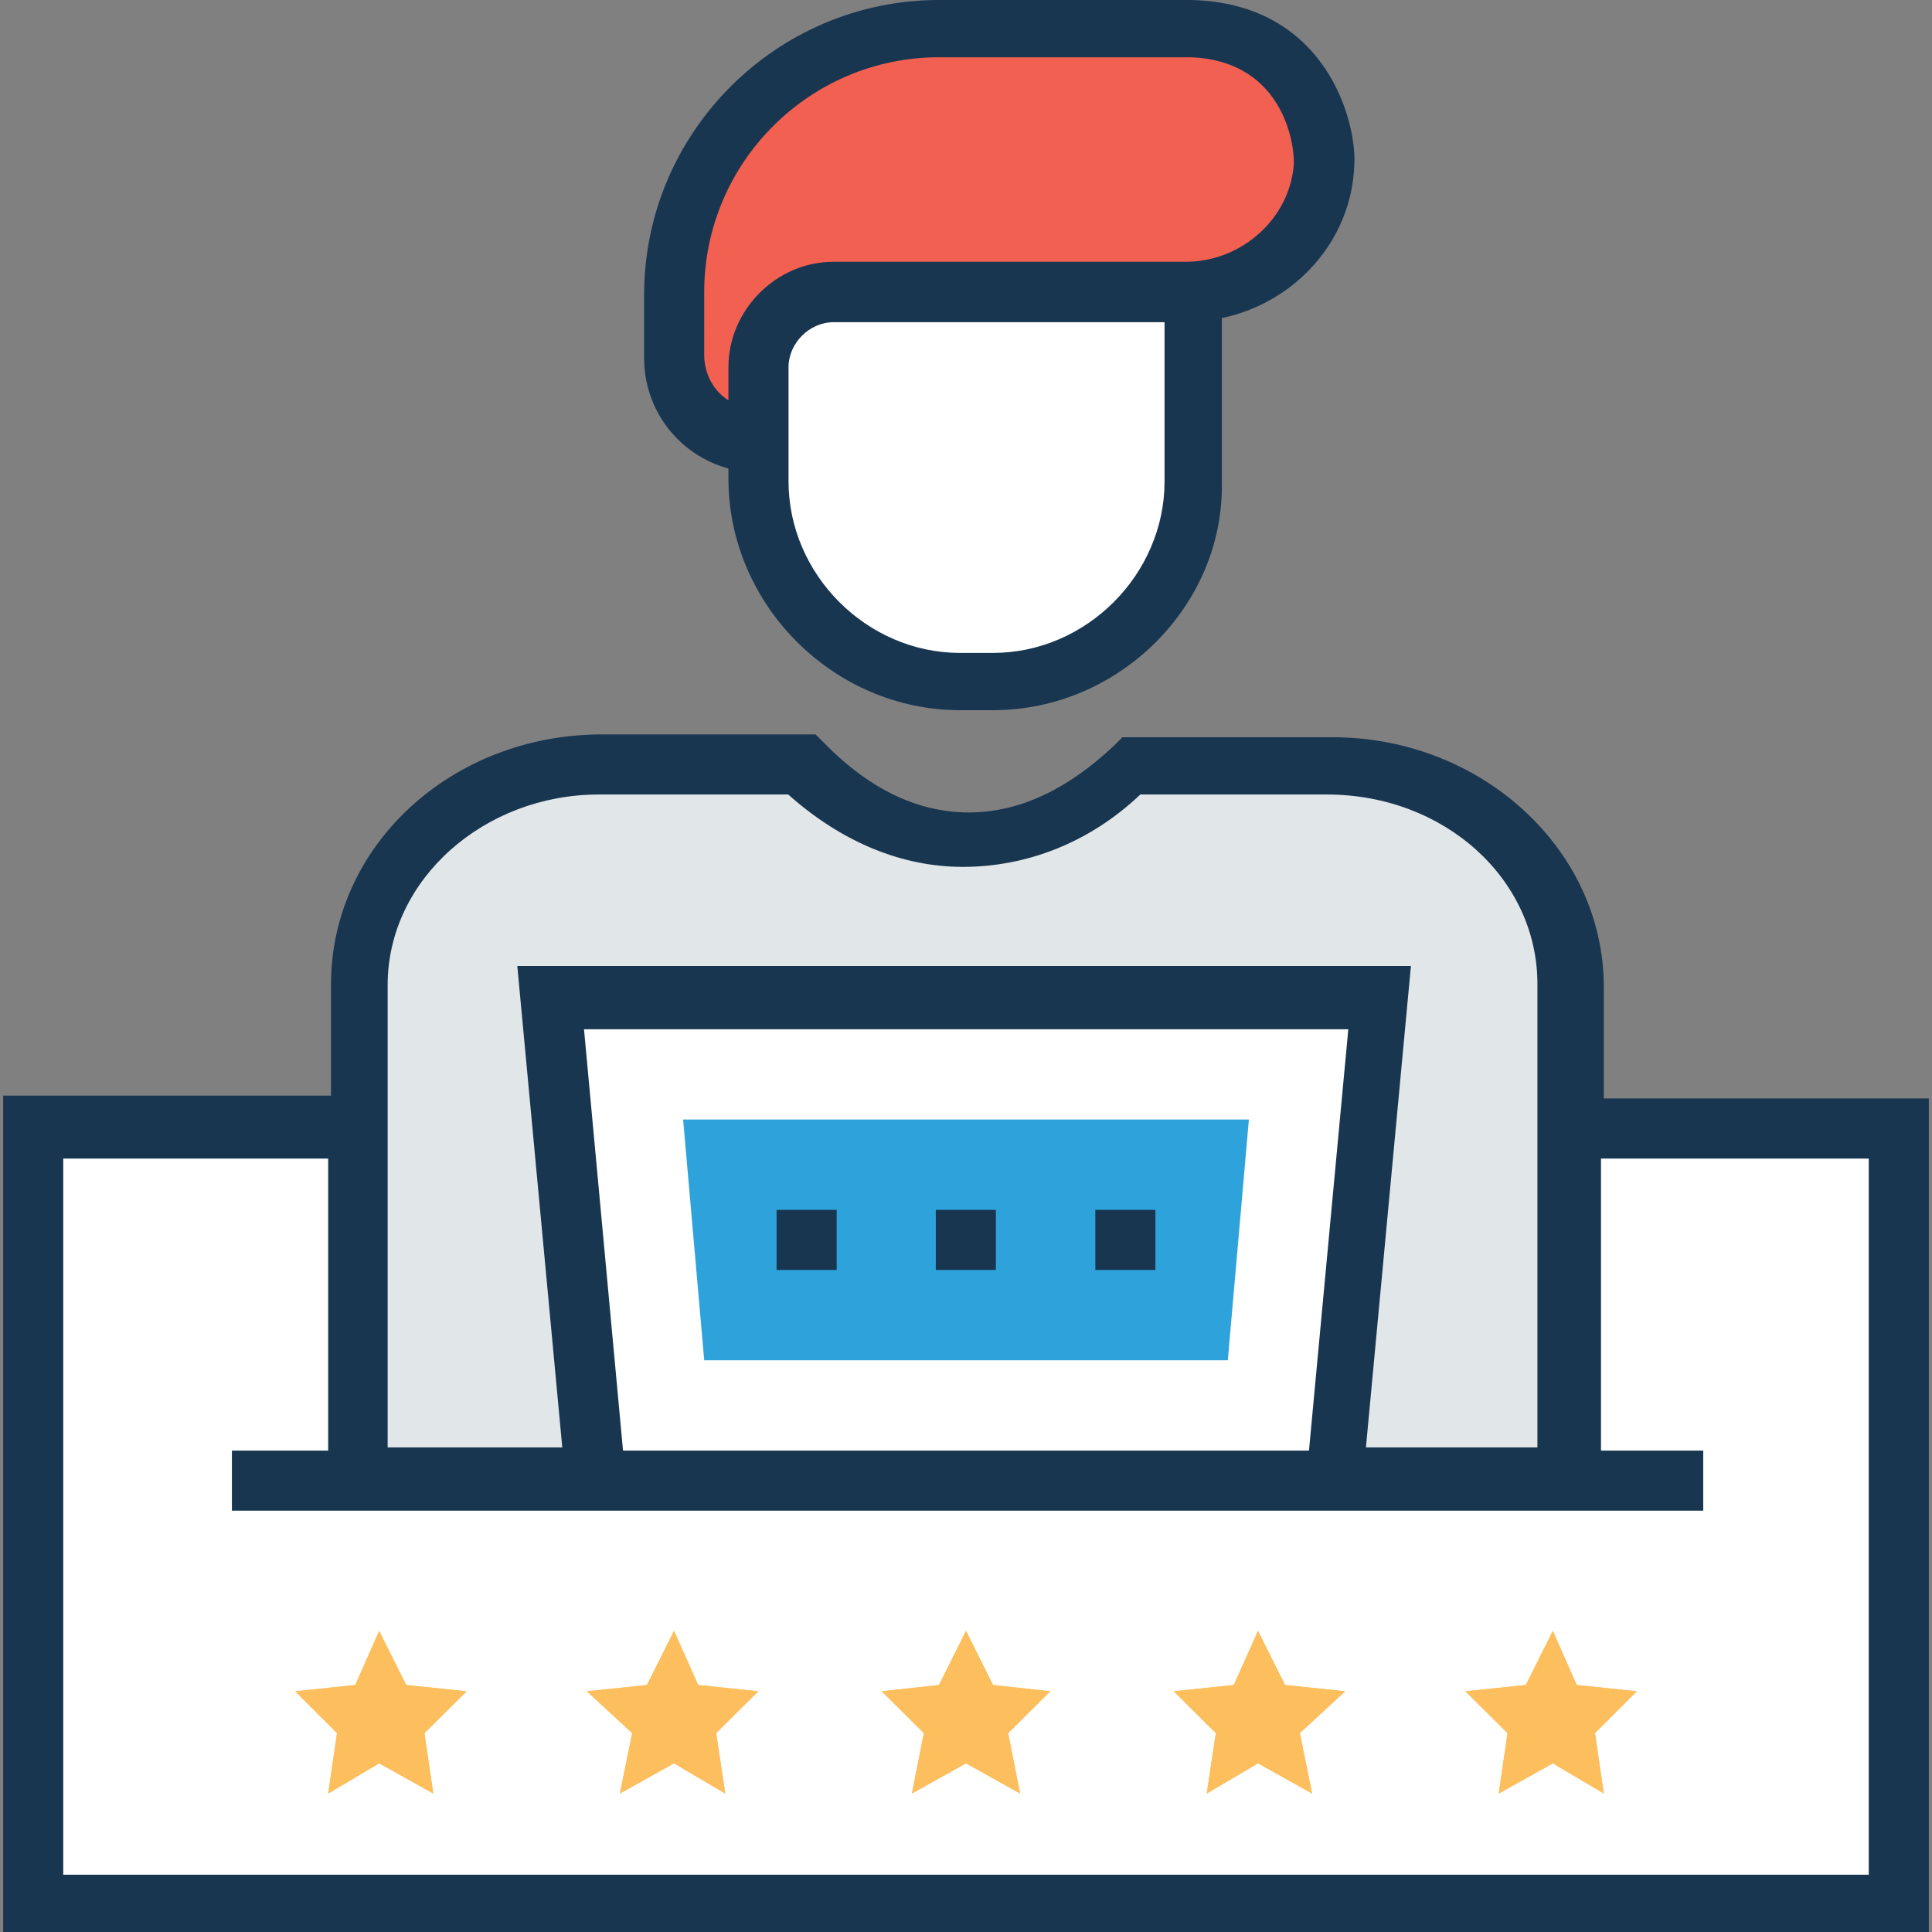 <svg xmlns="http://www.w3.org/2000/svg" xmlns:xlink="http://www.w3.org/1999/xlink" id="Layer_1" x="0px" y="0px" viewBox="0 0 396.929 396.929" style="enable-background:new 0 0 396.929 396.929;" xml:space="preserve">
<rect x="0" y="0" width="396.929" height="396.929" fill="#808080" stroke="none"/>
<polygon style="fill:#FFFFFF;" points="390.077,231.822 390.077,391.305 6.853,391.305 6.853,231.822 74.861,231.822   74.861,304.808 323.362,304.808 323.362,231.822 "></polygon>
<path style="fill:#E1E6E9;" d="M273.907,157.026h-40.792c-9.244,9.244-20.428,14.869-34.004,14.869  c-12.347,0-24.113-6.206-33.358-14.869h-41.438c-27.216,0-49.455,20.428-49.455,45.123v102.659h248.501V202.15  C323.362,177.455,301.059,157.026,273.907,157.026z"></path>
<g>
	<polygon style="fill:#FDBF5E;" points="319.03,335.063 323.943,346.182 336.291,347.475 327.693,356.073 329.503,368.485    319.03,362.279 307.911,368.485 309.721,356.073 301.059,347.475 313.471,346.182  "></polygon>
	<polygon style="fill:#FDBF5E;" points="77.899,335.063 83.459,346.182 95.871,347.475 87.208,356.073 89.018,368.485    77.899,362.279 67.426,368.485 69.236,356.073 60.638,347.475 72.986,346.182  "></polygon>
	<polygon style="fill:#FDBF5E;" points="138.473,335.063 143.451,346.182 155.798,347.475 147.135,356.073 149.01,368.485    138.473,362.279 127.354,368.485 129.875,356.073 120.566,347.475 132.913,346.182  "></polygon>
	<polygon style="fill:#FDBF5E;" points="198.465,335.063 204.024,346.182 215.79,347.475 207.127,356.073 209.584,368.485    198.465,362.279 187.345,368.485 189.802,356.073 181.139,347.475 192.905,346.182  "></polygon>
	<polygon style="fill:#FDBF5E;" points="258.457,335.063 264.016,346.182 276.364,347.475 267.055,356.073 269.576,368.485    258.457,362.279 247.919,368.485 249.794,356.073 241.131,347.475 253.479,346.182  "></polygon>
</g>
<polygon style="fill:#2EA2DB;" points="144.679,279.467 140.347,230.012 256.582,230.012 252.251,279.467 "></polygon>
<path style="fill:#FFFFFF;" d="M245.463,60.638v38.917c0,22.885-18.554,41.438-41.438,41.438h-6.788  c-22.885,0-41.438-18.554-41.438-41.438V71.046c1.487-5.042,5.366-8.986,10.408-10.408  C166.206,60.638,245.463,60.638,245.463,60.638z"></path>
<path style="fill:#F16051;" d="M244.234,5.624h-51.911c-30.319,0-54.432,24.113-54.432,54.432v12.994  c0,9.244,8.016,17.325,17.325,17.325l0,0V75.507c0-8.663,6.788-15.451,15.451-15.451h72.339c14.869,0,27.798-11.766,28.444-26.57  C272.032,18.554,259.685,5.624,244.234,5.624z"></path>
<g>
	<polygon style="fill:#FDBF5E;" points="319.03,335.063 323.943,346.182 336.291,347.475 327.693,356.073 329.503,368.485    319.03,362.279 307.911,368.485 309.721,356.073 301.059,347.475 313.471,346.182  "></polygon>
	<polygon style="fill:#FDBF5E;" points="77.899,335.063 83.459,346.182 95.871,347.475 87.208,356.073 89.018,368.485    77.899,362.279 67.426,368.485 69.236,356.073 60.638,347.475 72.986,346.182  "></polygon>
	<polygon style="fill:#FDBF5E;" points="138.473,335.063 143.451,346.182 155.798,347.475 147.135,356.073 149.01,368.485    138.473,362.279 127.354,368.485 129.875,356.073 120.566,347.475 132.913,346.182  "></polygon>
	<polygon style="fill:#FDBF5E;" points="198.465,335.063 204.024,346.182 215.79,347.475 207.127,356.073 209.584,368.485    198.465,362.279 187.345,368.485 189.802,356.073 181.139,347.475 192.905,346.182  "></polygon>
	<polygon style="fill:#FDBF5E;" points="258.457,335.063 264.016,346.182 276.364,347.475 267.055,356.073 269.576,368.485    258.457,362.279 247.919,368.485 249.794,356.073 241.131,347.475 253.479,346.182  "></polygon>
</g>
<polygon style="fill:#FFFFFF;" points="113.131,205.899 122.44,304.808 274.489,304.808 283.798,205.899 "></polygon>
<path style="fill:#193651;" d="M329.503,225.681v-22.885c0-28.444-25.341-51.329-55.661-51.329h-43.248l-1.875,1.875  c-9.244,8.663-19.135,13.576-29.673,13.576c-12.994,0-22.885-7.434-29.026-13.576l-2.457-2.457h-43.895  c-30.901,0-55.661,22.885-55.661,51.329v22.885H0.646v171.83h395.636V225.681H329.503z M123.022,163.232h38.917  c11.119,9.891,23.467,14.869,35.879,14.869c12.994,0,25.988-4.913,36.461-14.869h38.335c24.113,0,43.248,17.325,43.248,38.917  v95.224H280.63l9.244-98.909H106.279l9.244,98.909H79.644V202.15l0,0C79.774,180.558,99.556,163.232,123.022,163.232z   M119.984,211.459H277.01l-8.081,86.562H128L119.984,211.459z M383.935,385.164H12.994V238.028h54.432v59.992H47.644v12.347h19.782  h261.495h21.01V298.02h-21.01v-59.992h55.014L383.935,385.164L383.935,385.164z"></path>
<polygon style="fill:#2EA2DB;" points="140.347,230.012 144.679,279.467 252.251,279.467 256.582,230.012 "></polygon>
<g>
	<rect x="159.547" y="248.566" style="fill:#193651;" width="12.347" height="12.347"></rect>
	<rect x="192.259" y="248.566" style="fill:#193651;" width="12.347" height="12.347"></rect>
	<rect x="225.034" y="248.566" style="fill:#193651;" width="12.347" height="12.347"></rect>
</g>
<path style="fill:#F16051;" d="M244.234,5.624h-51.911c-30.319,0-54.368,24.113-54.368,54.368v12.994  c0,9.244,8.016,17.325,17.325,17.325V75.442c0-8.663,6.788-15.451,15.451-15.451h72.339c14.869,0,27.798-11.766,28.444-26.57  C272.032,18.554,259.685,5.624,244.234,5.624z"></path>
<path style="fill:#193651;" d="M244.816,0h-51.911c-33.358,0-60.574,27.216-60.574,60.574v12.994  c0,10.861,7.305,19.976,17.325,22.691v2.069c0,25.988,21.657,47.58,47.58,47.58h6.788c25.988,0,47.58-21.657,46.998-46.998V65.358  c15.063-3.168,26.634-15.903,27.216-31.354C278.82,25.406,272.743,0.711,244.816,0z M239.257,98.909  c0,19.135-16.097,35.232-35.232,35.232h-6.788c-19.135,0-35.232-16.097-35.232-35.232V75.442c0-4.978,4.331-9.244,9.244-9.244  h68.008L239.257,98.909L239.257,98.909z M243.588,53.786h-72.339l0,0l0,0c-11.766,0-21.592,9.891-21.592,21.657v6.788  c-3.103-1.875-4.978-5.56-4.978-9.244V59.992c0-26.57,21.657-48.226,48.226-48.226h51.911c17.778,0.776,21.01,16.097,21.01,21.657  C265.244,44.541,255.354,53.786,243.588,53.786z"></path>
<g>
</g>
<g>
</g>
<g>
</g>
<g>
</g>
<g>
</g>
<g>
</g>
<g>
</g>
<g>
</g>
<g>
</g>
<g>
</g>
<g>
</g>
<g>
</g>
<g>
</g>
<g>
</g>
<g>
</g>
</svg>
